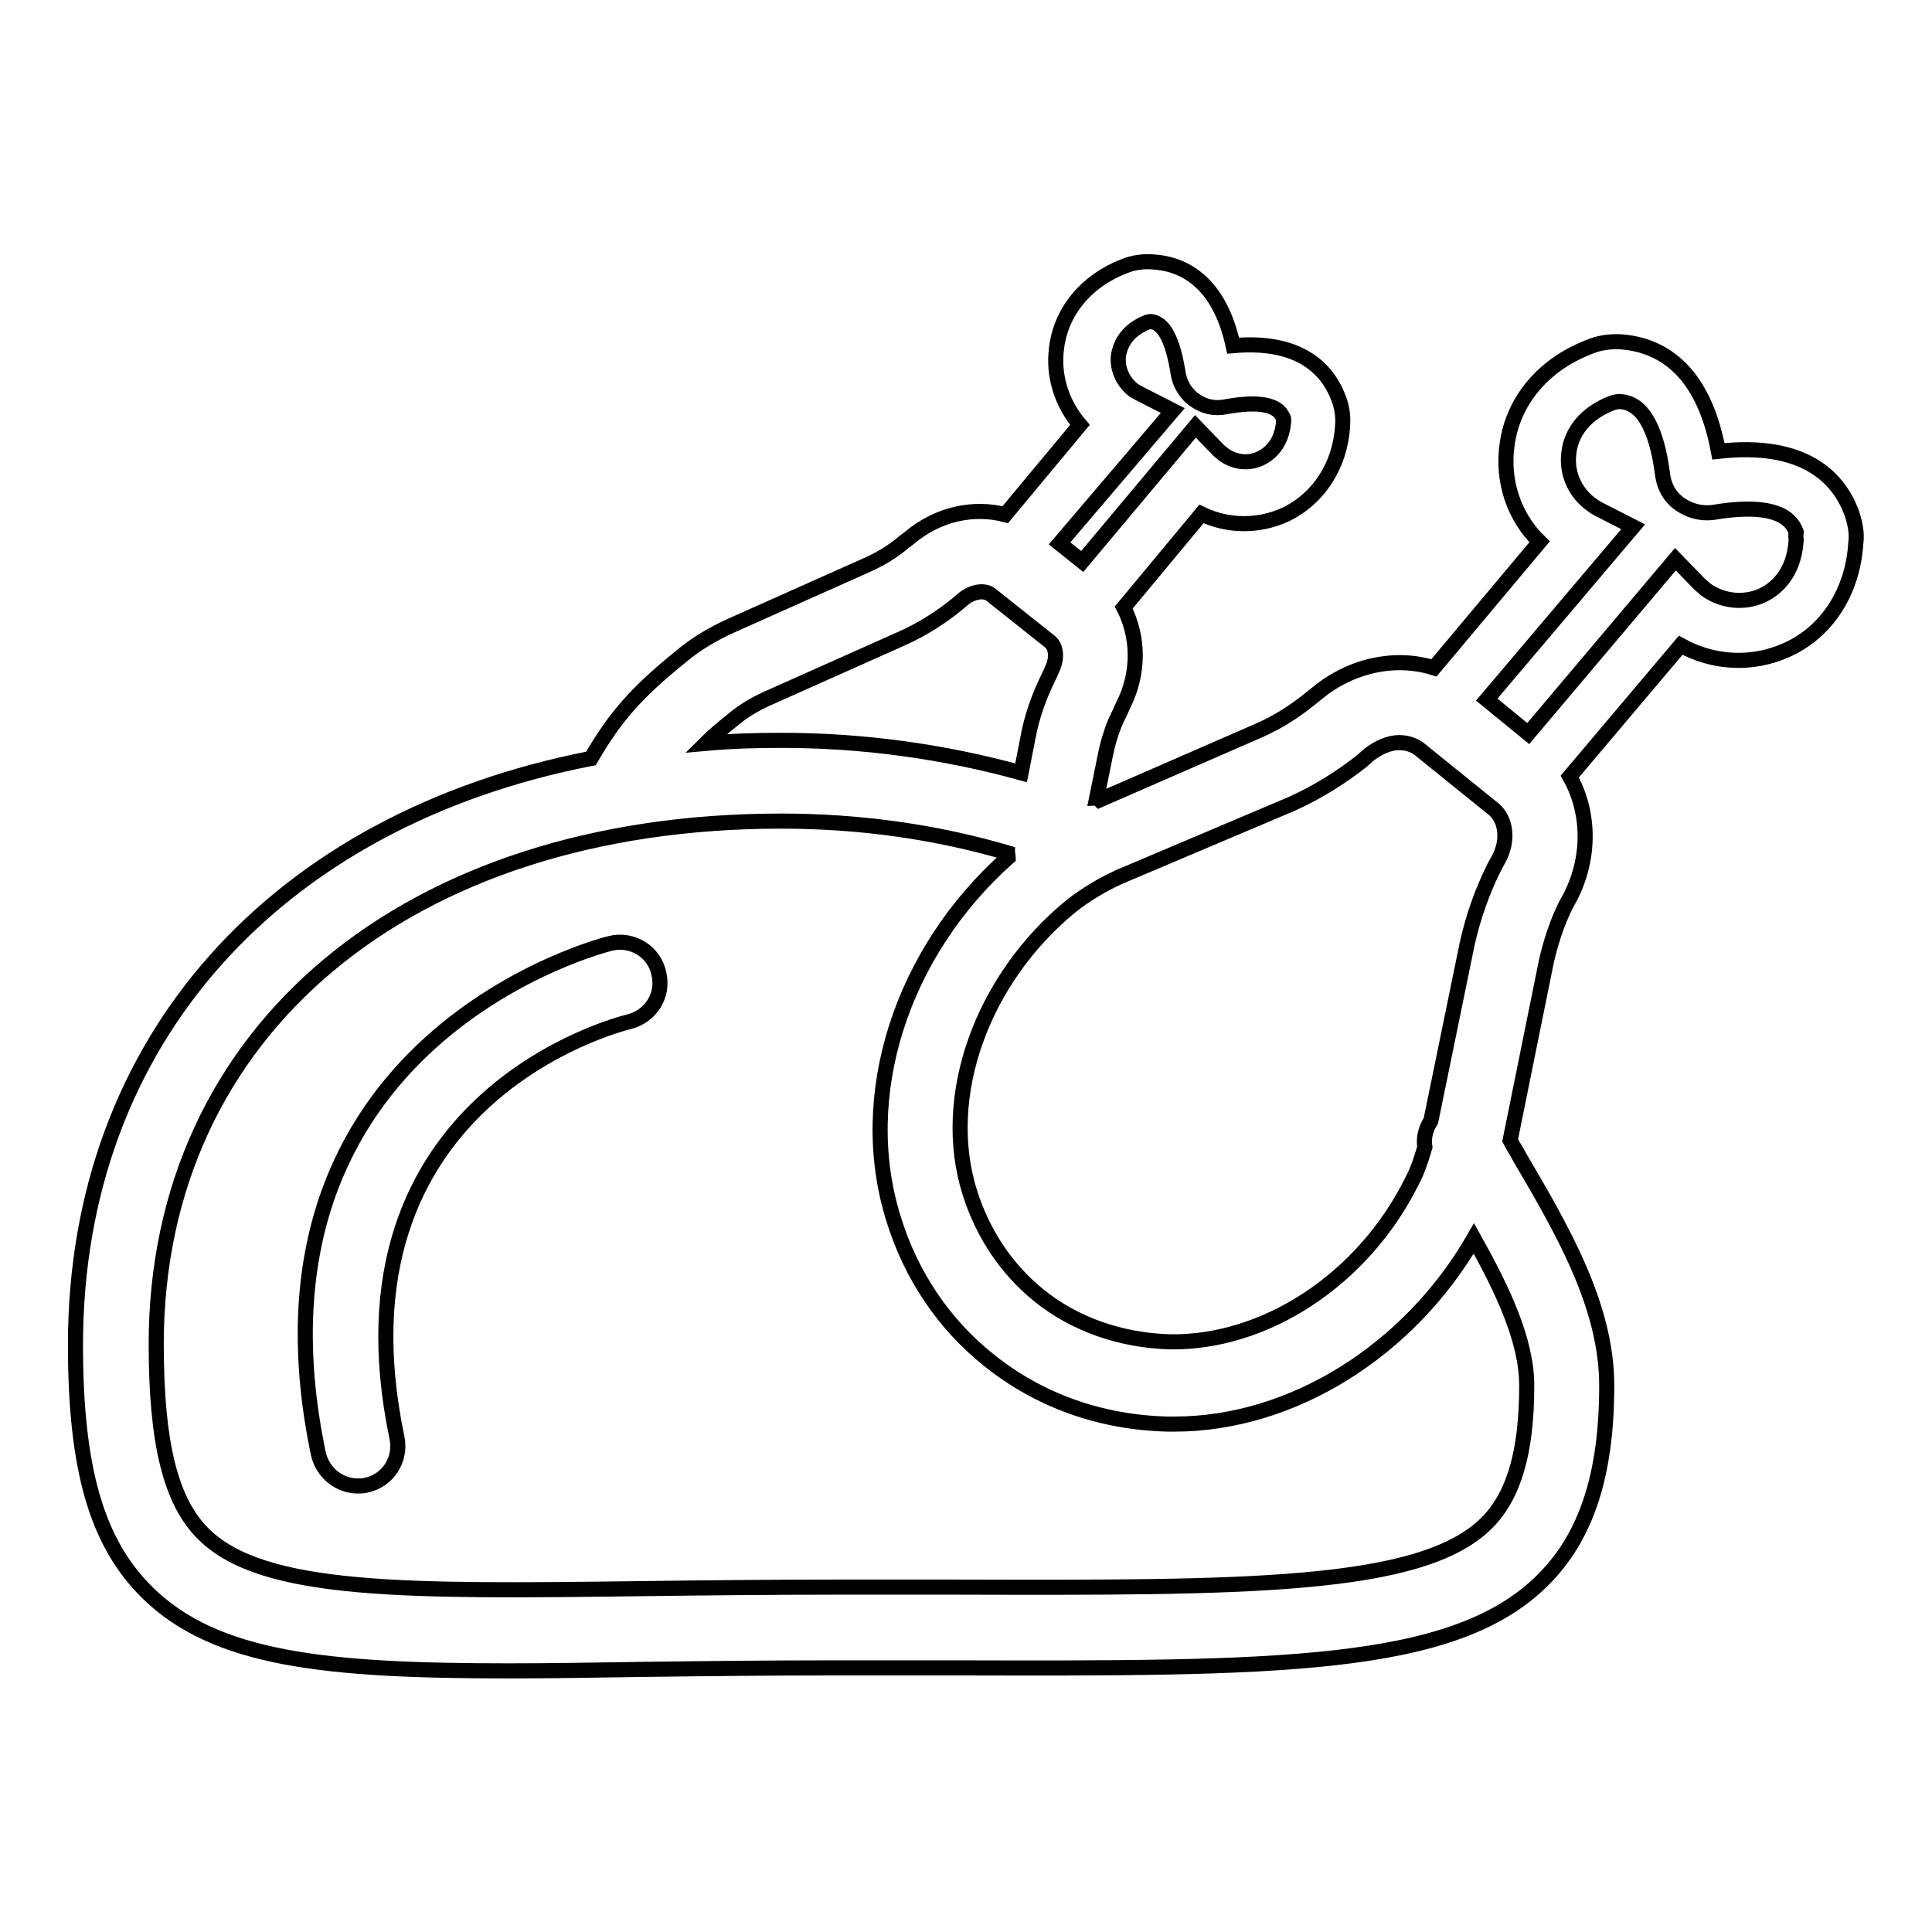 <?xml version="1.0" encoding="utf-8"?>
<!-- Svg Vector Icons : http://www.onlinewebfonts.com/icon -->
<!DOCTYPE svg PUBLIC "-//W3C//DTD SVG 1.1//EN" "http://www.w3.org/Graphics/SVG/1.1/DTD/svg11.dtd">
<svg version="1.1" xmlns="http://www.w3.org/2000/svg" xmlns:xlink="http://www.w3.org/1999/xlink" x="0px" y="0px" viewBox="0 0 256 256" enable-background="new 0 0 256 256" xml:space="preserve">
<g> <path stroke-width="2" fill-opacity="0" stroke="#000000"  d="M245.3,67.8c-1.7-4.4-6.1-9.3-17.6-8c-2.1-11.3-8-14.1-12.8-14.5c-1.5-0.1-3,0.1-4.4,0.7 c-5.9,2.3-10,7-10.8,12.9c-0.7,4.8,0.9,9.6,4.3,12.9L190,88.5c-5-1.6-10.9-0.4-15.4,3.3l-1,0.8c-2.1,1.7-4.3,3.1-6.8,4.2l-21.1,9.2 c-0.1-0.1-0.3-0.2-0.4-0.2l1.2-5.9c0.4-1.9,1-3.8,1.9-5.5l0.4-0.9c2.2-4.3,2.1-9.1,0.1-13l10.3-12.4c3.5,1.7,7.6,1.7,11.1,0.1 c4.4-2.1,7.3-6.5,7.6-11.8c0.1-1.3-0.1-2.6-0.6-3.8c-1.4-3.6-5-7.6-13.9-6.8c-1.9-8.7-6.8-10.9-10.7-11.1c-1.3-0.1-2.6,0.1-3.8,0.6 c-4.9,1.9-8.3,5.9-8.9,10.8c-0.5,3.7,0.7,7.4,3.1,10.2l-9.9,11.9c-4.2-1.1-8.9-0.1-12.6,3l-0.8,0.6c-1.5,1.3-3.2,2.3-5,3.1 l-17.7,7.9c-2.7,1.2-5,2.6-7,4.3c-5.8,4.7-8.6,7.9-11.8,13.4C36.7,108.6,10,137.8,10,178.2c0,16.4,2.8,26.2,9.5,32.8 c9,8.9,23.6,10.4,47.9,10.4c5.5,0,11.5-0.1,18-0.2c7.9-0.1,16.5-0.2,26.1-0.2c5.1,0,9.9,0,14.5,0c43,0.1,66.7,0.2,78.5-11.7 c5.7-5.7,8.4-13.9,8.4-25.7c0-10.5-5.8-20.5-11.5-30.2c-0.4-0.8-0.9-1.5-1.3-2.3l4.8-23.7c0.6-2.6,1.4-5.1,2.6-7.5l0.6-1.1 c2.7-5.3,2.5-11.3-0.1-15.9l14.7-17.4c4.3,2.4,9.5,2.7,14.1,0.6c5.3-2.4,8.7-7.7,9.1-14.1C246.1,70.7,245.8,69.2,245.3,67.8z  M171.2,106.5c3.3-1.5,6.4-3.4,9.3-5.7l0.9-0.8c1.3-1,2.7-1.6,4-1.6c1,0,1.9,0.3,2.6,0.8l9.9,8c1.7,1.4,2,4.2,0.7,6.6l-0.6,1.1 c-1.6,3.2-2.8,6.6-3.6,10.2l-4.8,23.4c-0.7,1.1-1,2.3-0.8,3.5c-0.5,1.7-1,3.2-1.7,4.5c-6.5,13.1-19.5,21.5-32.1,21.3 c-6.5-0.2-12.6-2.3-17.4-6.2c-4.3-3.5-7.4-8.2-9.1-13.6c-4-12.7,1.6-28.3,13.5-38c1.8-1.4,3.9-2.7,6.3-3.8L171.2,106.5L171.2,106.5 z M155.4,54.4l-4.5-2.3c-0.2-0.1-0.5-0.3-0.7-0.4c-1.4-1.1-2.2-2.8-2-4.6c0.2-1.1,0.8-3.2,3.8-4.4c0.1,0,0.3-0.1,0.4-0.1 c1.8,0.1,3,2.4,3.7,6.8c0.2,1.4,1,2.8,2.2,3.6c1.2,0.9,2.7,1.2,4.1,0.9c4.4-0.8,6.9-0.3,7.6,1.4c0.1,0.1,0.1,0.3,0.1,0.4 c-0.2,3.2-2,4.5-3,5c-1.6,0.8-3.5,0.6-5-0.5c-0.2-0.2-0.4-0.3-0.6-0.5l-3.1-3.2l-15,17.9l-3-2.4L155.4,54.4z M97.2,95.3 c1.3-1.1,2.8-2,4.6-2.8l17.7-7.9c2.7-1.2,5.2-2.8,7.4-4.6l0.7-0.6c1.2-1,2.8-1.3,3.7-0.6l7.8,6.2c0.9,0.7,1,2.3,0.3,3.7l-0.4,0.9 c-1.3,2.6-2.3,5.4-2.8,8.2l-0.9,4.6c-10.2-2.8-20.8-4.3-31.8-4.3c-3.4,0-6.7,0.1-10,0.4C94.5,97.5,95.7,96.5,97.2,95.3L97.2,95.3z  M202.3,183.6c0,8.8-1.7,14.6-5.3,18.2c-8.7,8.7-32.2,8.6-71,8.5c-4.6,0-9.5,0-14.5,0c-9.6,0-18.3,0.1-26.2,0.2 c-31.4,0.4-50.4,0.6-58.3-7.2c-4.4-4.3-6.3-12.1-6.3-25.2c0-41.5,33.3-69.3,82.8-69.3c10.4,0,20.4,1.4,30,4.2 c0,0.2,0.1,0.4,0.1,0.6c-14.2,12.6-20.3,31.6-15.2,47.9c2.3,7.5,6.7,14,12.6,18.7c6.7,5.4,14.9,8.3,23.8,8.5h0.8 c15.6,0,31.1-9.7,39.7-24.6C199.1,170.9,202.3,177.6,202.3,183.6L202.3,183.6z M238,71.6c-0.3,4.7-3,6.6-4.5,7.3 c-2.4,1.1-5.3,0.8-7.5-0.8c-0.3-0.3-0.6-0.5-0.9-0.8l-3.1-3.2l-19.5,23.1l-5.5-4.5l19.4-22.9l-4.5-2.3c-0.4-0.2-0.7-0.4-1.1-0.7 c-2.2-1.6-3.3-4.3-2.9-6.9c0.2-1.7,1.3-4.8,5.7-6.5c0.3-0.1,0.7-0.2,1-0.2c1.1,0.1,4.5,0.3,5.7,9.7c0.2,1.6,1,3,2.3,3.9 c1.3,0.9,2.8,1.3,4.4,1.1c9.4-1.6,10.6,1.6,11,2.6C237.9,71,238,71.3,238,71.6z M80.9,125c-0.5,0.1-50.3,12.5-38.7,67.7 c0.6,2.5,2.8,4.2,5.2,4.2c0.4,0,0.7,0,1.1-0.1c2.9-0.6,4.7-3.4,4.1-6.3c-9.4-44.8,29.1-54.7,30.7-55.1c2.9-0.7,4.7-3.5,4-6.4 C86.7,126.1,83.8,124.3,80.9,125z"/></g>
</svg>